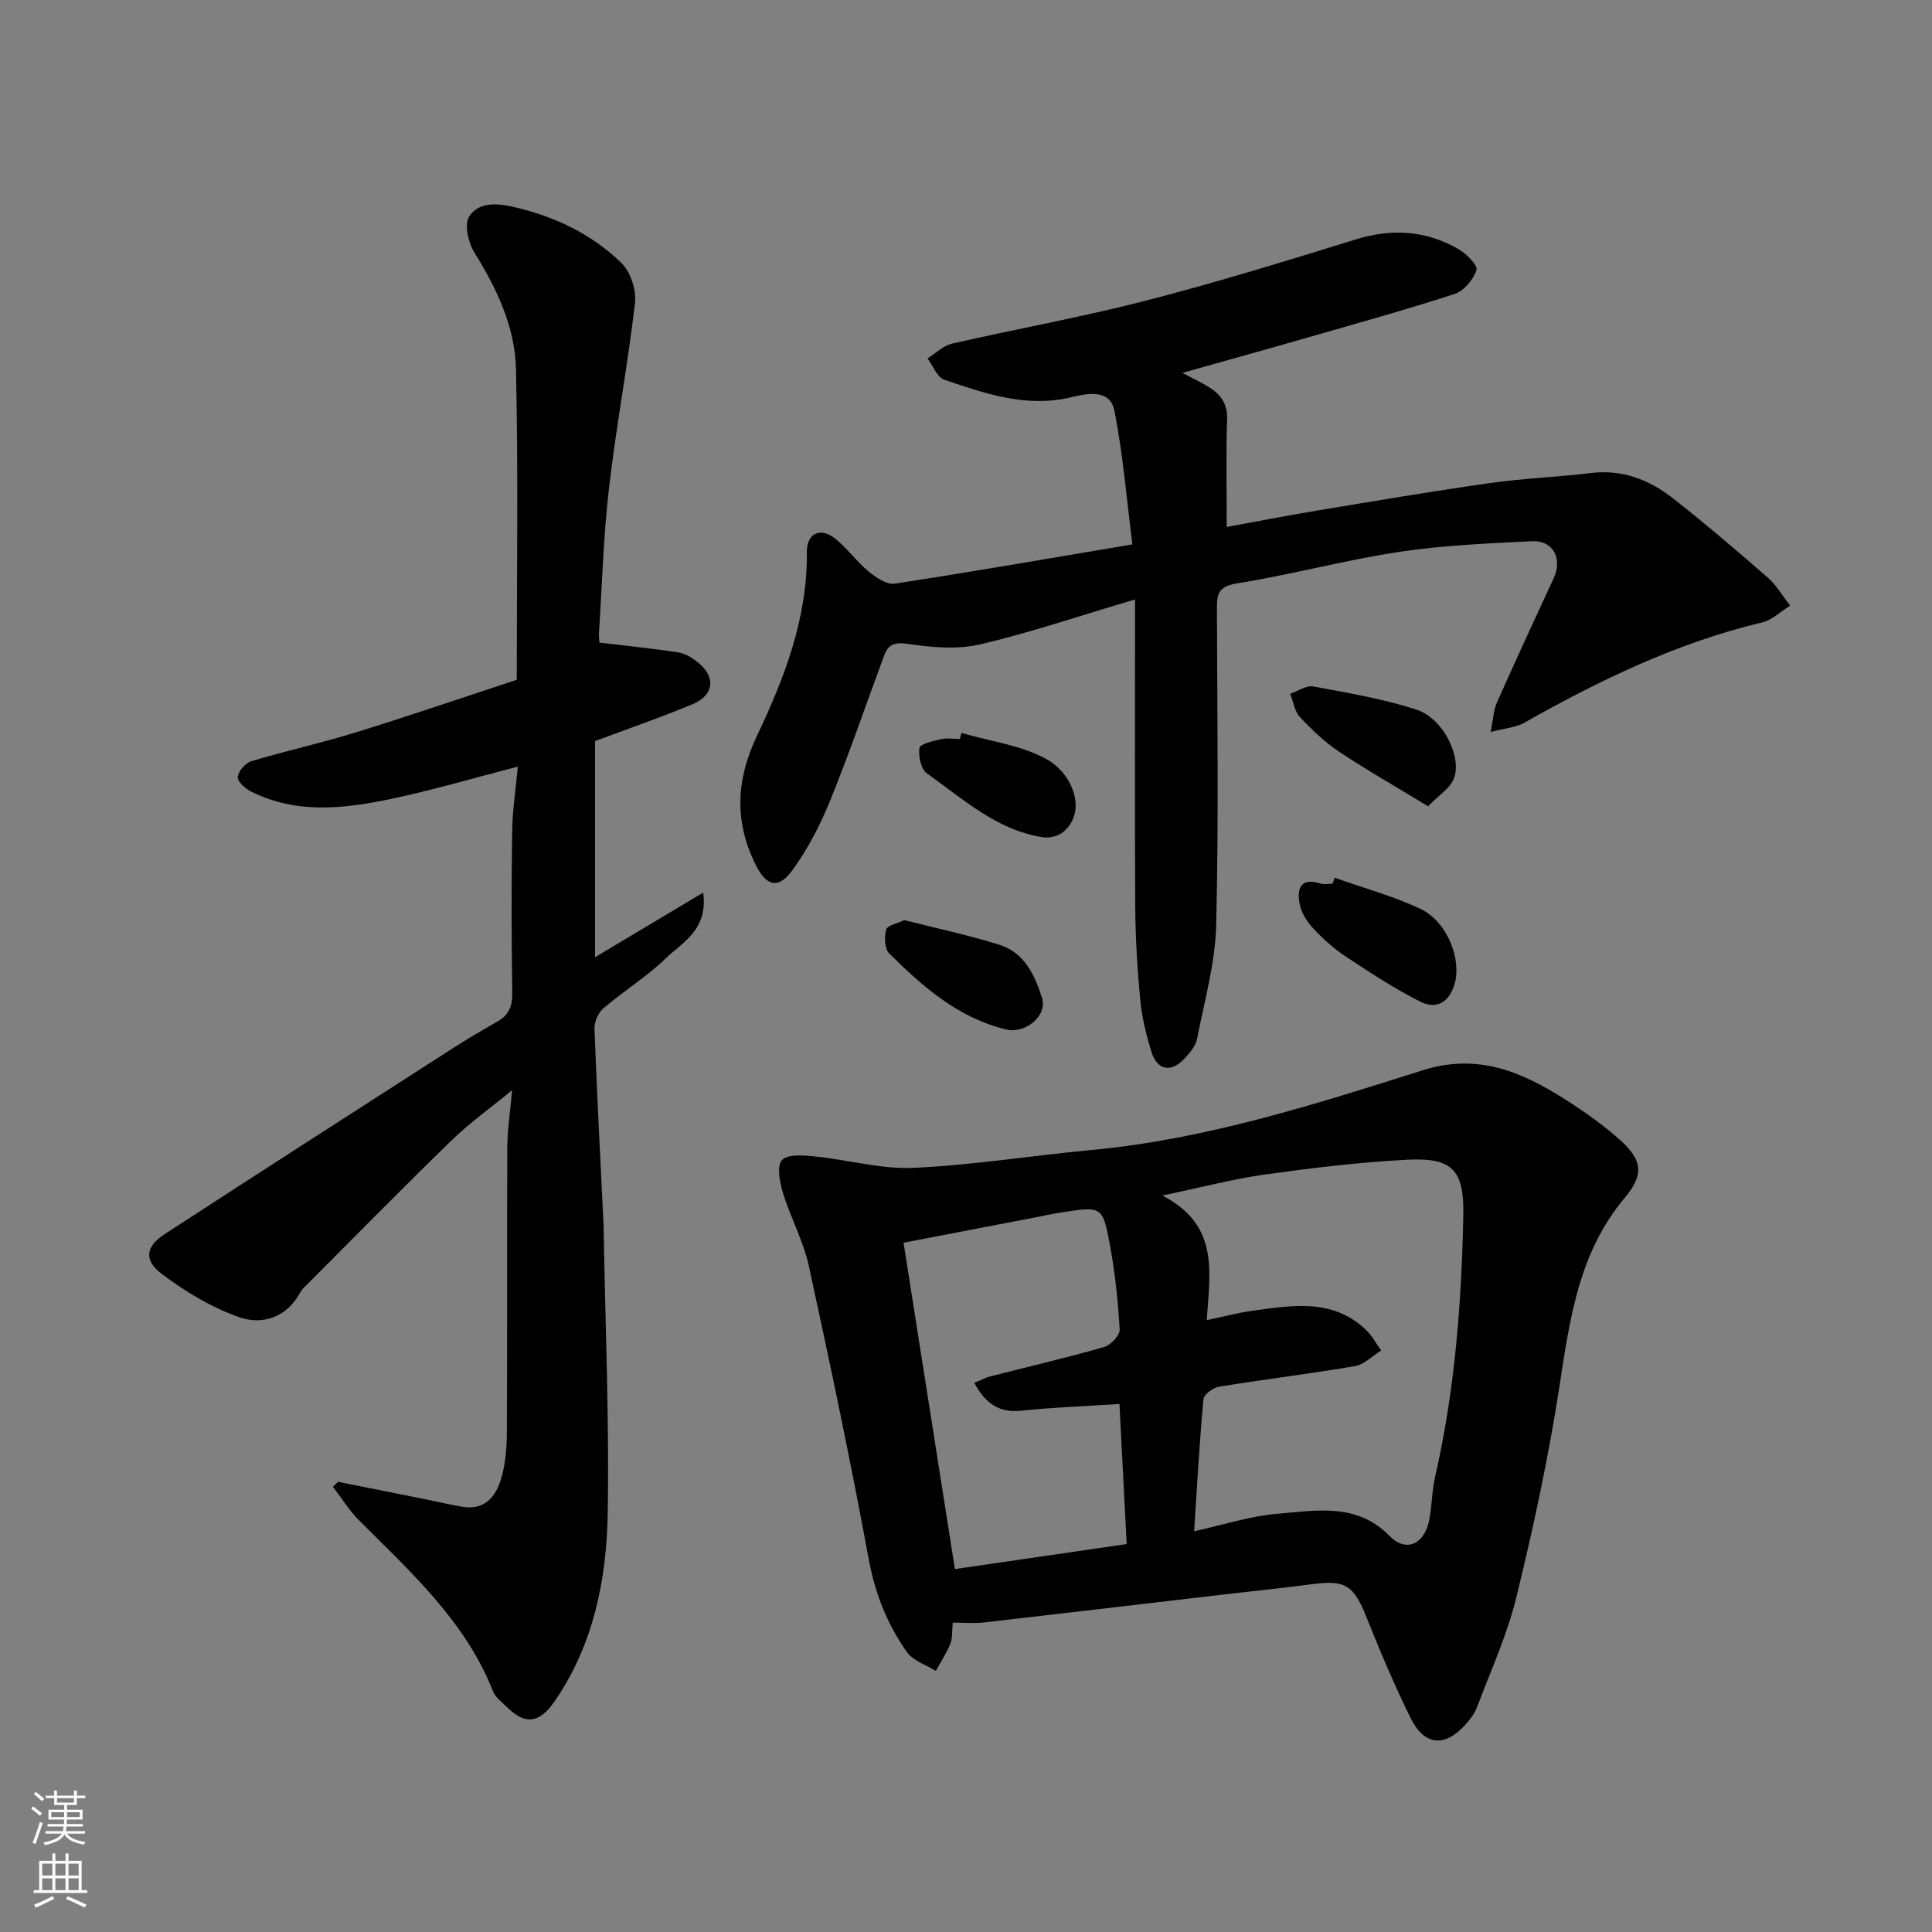 <svg enable-background="new 0 0 400 400" viewBox="0 0 400 400" xmlns="http://www.w3.org/2000/svg"><rect x="0" y="0" width="400" height="400" fill="#808080" stroke="none"/><g fill="#010000"><path d="m197.26 335.95c-.18 1.83-.04 3.24-.51 4.39-.79 1.95-1.98 3.75-3 5.61-2.04-1.28-4.71-2.1-5.99-3.91-4.05-5.74-6.58-12.09-7.89-19.19-3.76-20.32-8-40.56-12.41-60.75-1.13-5.19-3.8-10.03-5.37-15.16-.67-2.19-1.3-5.62-.17-6.78 1.24-1.28 4.54-.96 6.88-.72 6.82.69 13.64 2.66 20.39 2.35 12.26-.56 24.44-2.54 36.68-3.68 23.71-2.2 46.23-9.42 68.72-16.53 11.32-3.58 20.45.3 29.45 6.04 3.99 2.54 7.91 5.29 11.42 8.44 4.62 4.15 4.93 7.16.92 11.94-9.55 11.37-11.37 25.12-13.52 39.08-2.25 14.62-5.38 29.14-8.89 43.52-1.91 7.84-5.33 15.32-8.2 22.92-.5 1.34-1.48 2.56-2.46 3.64-4.23 4.66-8.46 4.26-11.28-1.5-3.3-6.71-6.23-13.62-9.01-20.58-2.75-6.9-4.38-8.03-11.46-7.08-5.68.76-11.39 1.32-17.09 1.99-16.92 1.98-33.83 3.99-50.75 5.92-1.97.23-3.97.04-6.46.04zm49.97-18.92c6.15-1.35 11.65-3.16 17.25-3.62 8.04-.66 16.42-2.36 23.26 4.63 3.42 3.49 7.27 1.63 8.2-3.51.53-2.89.53-5.89 1.18-8.75 4.08-17.84 5.49-35.97 5.84-54.2.18-9.33-2.22-11.96-11.64-11.47-9.81.51-19.6 1.69-29.33 3.04-6.58.92-13.05 2.64-21.35 4.37 12.05 6.22 9.75 16.15 9.22 25.8 3.65-.77 6.48-1.54 9.36-1.93 8.24-1.12 16.62-2.66 23.55 3.91 1.28 1.21 2.14 2.86 3.19 4.3-1.81 1.12-3.5 2.91-5.44 3.24-9.33 1.6-18.74 2.73-28.09 4.25-1.25.2-3.18 1.61-3.27 2.6-.83 8.96-1.31 17.94-1.93 27.34zm-49.53 7.83c11.59-1.69 23.32-3.39 35.57-5.18-.52-10.06-1.02-19.75-1.5-29-6.96.45-13.69.69-20.37 1.39-4.67.49-7.41-1.59-9.69-5.76 1.27-.52 2.24-1.06 3.28-1.33 7.87-2.02 15.79-3.85 23.6-6.09 1.37-.39 3.29-2.43 3.23-3.61-.34-5.87-.96-11.76-2.03-17.55-1.48-8.02-1.69-8-9.96-6.72-1.77.27-3.53.66-5.29 1-9.19 1.77-18.38 3.53-27.47 5.28 3.61 22.95 7.11 45.19 10.63 67.57z"/><path d="m69.98 306.79c5.89 1.18 11.78 2.35 17.66 3.53 2.71.54 5.41 1.19 8.13 1.65 4.54.77 6.88-2.13 7.97-5.76.93-3.09 1.18-6.47 1.2-9.72.1-19.66 0-39.33.09-58.99.02-3.58.59-7.16 1-11.8-4.6 3.79-8.83 6.8-12.51 10.38-9.92 9.64-19.61 19.51-29.38 29.29-.7.7-1.52 1.37-1.98 2.22-2.8 5.19-7.81 6.78-12.57 5.14-5.72-1.98-11.17-5.28-16.04-8.93-3.86-2.9-3.39-5.74.58-8.31 19.69-12.81 39.45-25.5 59.21-38.2 3.15-2.02 6.38-3.94 9.63-5.78 2.38-1.35 3.14-3.2 3.09-5.97-.17-11.16-.18-22.33-.02-33.49.06-4.22.72-8.44 1.17-13.33-9.21 2.38-17.59 4.86-26.13 6.66-9.68 2.04-19.5 3.22-28.9-1.4-1.26-.62-2.98-2.05-2.95-3.06.04-1.17 1.57-2.95 2.8-3.32 7.15-2.15 14.47-3.75 21.61-5.96 11.14-3.44 22.18-7.23 33.35-10.89 0-21.73.32-43.06-.16-64.36-.2-8.72-3.98-16.66-8.63-24.14-1.26-2.02-2.1-5.79-1.06-7.43 1.71-2.68 5-2.9 8.72-2.08 8.72 1.93 16.44 5.57 22.76 11.66 1.91 1.84 3.15 5.62 2.85 8.3-1.48 12.81-3.89 25.51-5.38 38.32-1.16 9.98-1.44 20.06-2.08 30.09-.05.8.09 1.61.11 1.94 5.72.69 11.09 1.2 16.42 2.05 1.51.24 3.03 1.25 4.24 2.28 3.43 2.91 2.97 6.59-1.34 8.39-6.6 2.77-13.38 5.09-20.24 7.66v44.75c7.48-4.47 14.57-8.7 22.39-13.38 1.02 7.74-4.28 10.26-7.69 13.56-3.97 3.85-8.78 6.81-13 10.42-1.06.91-1.87 2.81-1.82 4.22.51 13.54 1.22 27.07 1.88 40.61.02.5.02 1 .03 1.5.33 19.43 1.17 38.87.83 58.29-.24 13.61-2.91 26.95-10.83 38.61-3.32 4.89-6.27 5.24-10.29 1.19-.93-.94-2.15-1.82-2.6-2.98-5.76-14.63-17.15-24.8-27.85-35.54-2.02-2.03-3.55-4.56-5.31-6.85.35-.35.7-.69 1.04-1.04z"/><path d="m235 124.11c-11.91 3.52-21.92 6.94-32.17 9.32-4.7 1.09-9.95.6-14.82-.11-2.73-.4-4.07.02-4.93 2.33-3.74 10.06-7.19 20.23-11.23 30.16-2.06 5.07-4.66 10.09-7.89 14.48-2.9 3.94-5.36 3.1-7.53-1.29-4.44-9.01-4.04-17.54.32-26.72 5.67-11.93 10.45-24.32 10.3-37.98-.04-3.86 2.75-5.21 5.77-2.86 2.53 1.97 4.42 4.73 6.9 6.78 1.55 1.28 3.81 2.87 5.49 2.62 16.12-2.45 32.19-5.26 49.24-8.13-1.19-9.32-1.93-18.61-3.73-27.7-.91-4.63-5.86-3.5-8.91-2.77-9.35 2.25-17.82-.76-26.3-3.62-1.49-.5-2.34-2.9-3.48-4.42 1.7-1.05 3.27-2.64 5.11-3.06 13.33-3.05 26.82-5.47 40.05-8.88 14.63-3.77 29.1-8.24 43.54-12.7 7.48-2.31 14.53-1.85 21.23 2.02 1.64.95 4.04 3.35 3.72 4.34-.62 1.97-2.59 4.31-4.52 4.94-10.2 3.32-20.54 6.17-30.85 9.14-8.26 2.38-16.55 4.68-25.51 7.2 2.21 1.17 3.8 1.93 5.3 2.83 2.53 1.53 4.07 3.45 3.96 6.79-.25 7.21-.08 14.44-.08 22.28 5.88-1.07 12.21-2.31 18.57-3.37 11.92-1.97 23.83-4 35.79-5.7 6.98-.99 14.06-1.25 21.07-2.1 6.49-.78 12.05 1.4 16.93 5.22 6.73 5.26 13.22 10.84 19.67 16.44 1.67 1.45 2.83 3.5 4.63 5.8-2.19 1.36-3.82 3-5.72 3.45-17.63 4.2-33.72 11.97-49.38 20.82-1.72.97-3.91 1.1-6.91 1.88.54-2.71.59-4.5 1.26-6.01 3.84-8.65 7.81-17.24 11.79-25.83 1.87-4.04-.11-7.87-4.5-7.65-9.2.46-18.46.84-27.54 2.22-11.26 1.71-22.32 4.71-33.57 6.52-3.78.61-4.13 2.18-4.12 5.18.06 21.83.38 43.66-.15 65.48-.19 7.9-2.42 15.76-3.95 23.59-.29 1.49-1.5 2.93-2.59 4.1-2.87 3.07-5.74 2.47-6.94-1.58-1.02-3.42-1.91-6.96-2.24-10.5-.6-6.41-1-12.86-1.04-19.29-.12-20.72-.04-41.47-.04-63.66z"/><path d="m276.34 181.73c5.91 2.1 12.03 3.76 17.69 6.41 5.67 2.66 8.65 10.6 7.1 15.68-1.19 3.92-3.9 5.16-7.08 3.56-5.33-2.69-10.37-6-15.37-9.3-2.45-1.62-4.7-3.64-6.72-5.78-1.29-1.37-2.47-3.19-2.84-4.98-.65-3.1-.09-5.74 4.27-4.39.76.24 1.66.03 2.49.03.16-.4.31-.81.46-1.23z"/><path d="m295.67 166.93c-6.67-4.06-12.68-7.47-18.42-11.3-2.99-1.99-5.66-4.55-8.13-7.19-1.11-1.18-1.36-3.17-2-4.8 1.6-.55 3.33-1.79 4.78-1.52 7.17 1.33 14.43 2.56 21.35 4.79 5.64 1.82 9.67 10.19 7.64 14.55-.86 1.84-2.91 3.12-5.22 5.47z"/><path d="m187.23 190.5c6.69 1.71 13.36 3.1 19.81 5.15 5.06 1.61 7.21 6.29 8.69 10.91 1.19 3.72-3.41 7.54-7.41 6.58-9.93-2.39-17.27-8.84-24.22-15.75-.96-.96-1.05-3.42-.63-4.92.26-.9 2.32-1.27 3.76-1.97z"/><path d="m199.07 151.75c5.97 1.75 12.48 2.53 17.75 5.51 5.23 2.96 8.4 10.76 3.29 15.01-1.01.84-2.84 1.28-4.16 1.08-9.58-1.46-16.53-7.92-24.03-13.22-1.24-.87-1.81-3.57-1.57-5.27.12-.81 2.8-1.44 4.4-1.81 1.26-.29 2.64-.06 3.97-.06.11-.41.23-.82.35-1.24z"/></g><path d="m6.44 374.46.42-.45c.65.47 1.27.95 1.85 1.44l-.45.49c-.65-.56-1.25-1.06-1.82-1.48m.93 7.33-.63-.26c.55-1.36 1.05-2.8 1.52-4.33.19.1.38.19.59.27-.46 1.29-.95 2.73-1.48 4.32m-.38-10.38.44-.42c.43.34 1.01.82 1.74 1.44l-.49.49c-.53-.51-1.09-1.01-1.69-1.51m2.5.35h1.72v-1.04h.59v1.04h3.52v-1.04h.59v1.04h1.75v.53h-1.75v1.42h-2.03v.97h3.22v2.03h-3.24c0 .35-.01.66-.03.93h3.32v.53h-3.37c-.03.27-.08.58-.15.94h3.96v.53h-3.71c.67.92 1.93 1.48 3.79 1.68-.13.24-.23.44-.29.59-2.13-.38-3.48-1.08-4.04-2.12-.43.97-1.77 1.72-4.03 2.23-.09-.19-.2-.37-.33-.55 2.1-.42 3.37-1.03 3.81-1.83h-3.36v-.53h3.58c.08-.29.13-.61.16-.94h-3.33v-.53h3.39c.02-.27.04-.58.04-.93h-3.23v-2.03h3.25v-.97h-2.07v-1.42h-1.73zm1.12 3.44v1h2.65c.01-.3.02-.44.01-.4v-.25-.35zm1.19-2h3.52v-.91h-3.52zm4.71 2h-2.63v.59c0 .15-.01.28-.01.4h2.64z" fill="#fafbfa"/><path d="m13.56 383.74h.63v1.52h2.72v6.07h1.13v.6h-11.06v-.6h1.13v-6.07h2.73v-1.52h.63v1.52h2.1v-1.52zm-2.69 8.83.38.56c-1.24.63-2.53 1.25-3.85 1.85-.1-.21-.21-.42-.34-.63 1.36-.55 2.63-1.15 3.81-1.78m-2.13-4.27h2.1v-2.45h-2.1zm0 3.04h2.1v-2.46h-2.1zm2.72-3.04h2.1v-2.45h-2.1zm0 3.04h2.1v-2.46h-2.1zm6.07 3.6c-1.41-.71-2.7-1.3-3.86-1.78l.35-.56c1.45.62 2.75 1.19 3.88 1.72zm-1.25-9.09h-2.1v2.45h2.1zm-2.09 5.49h2.1v-2.46h-2.1z" fill="#fafbfa"/></svg>